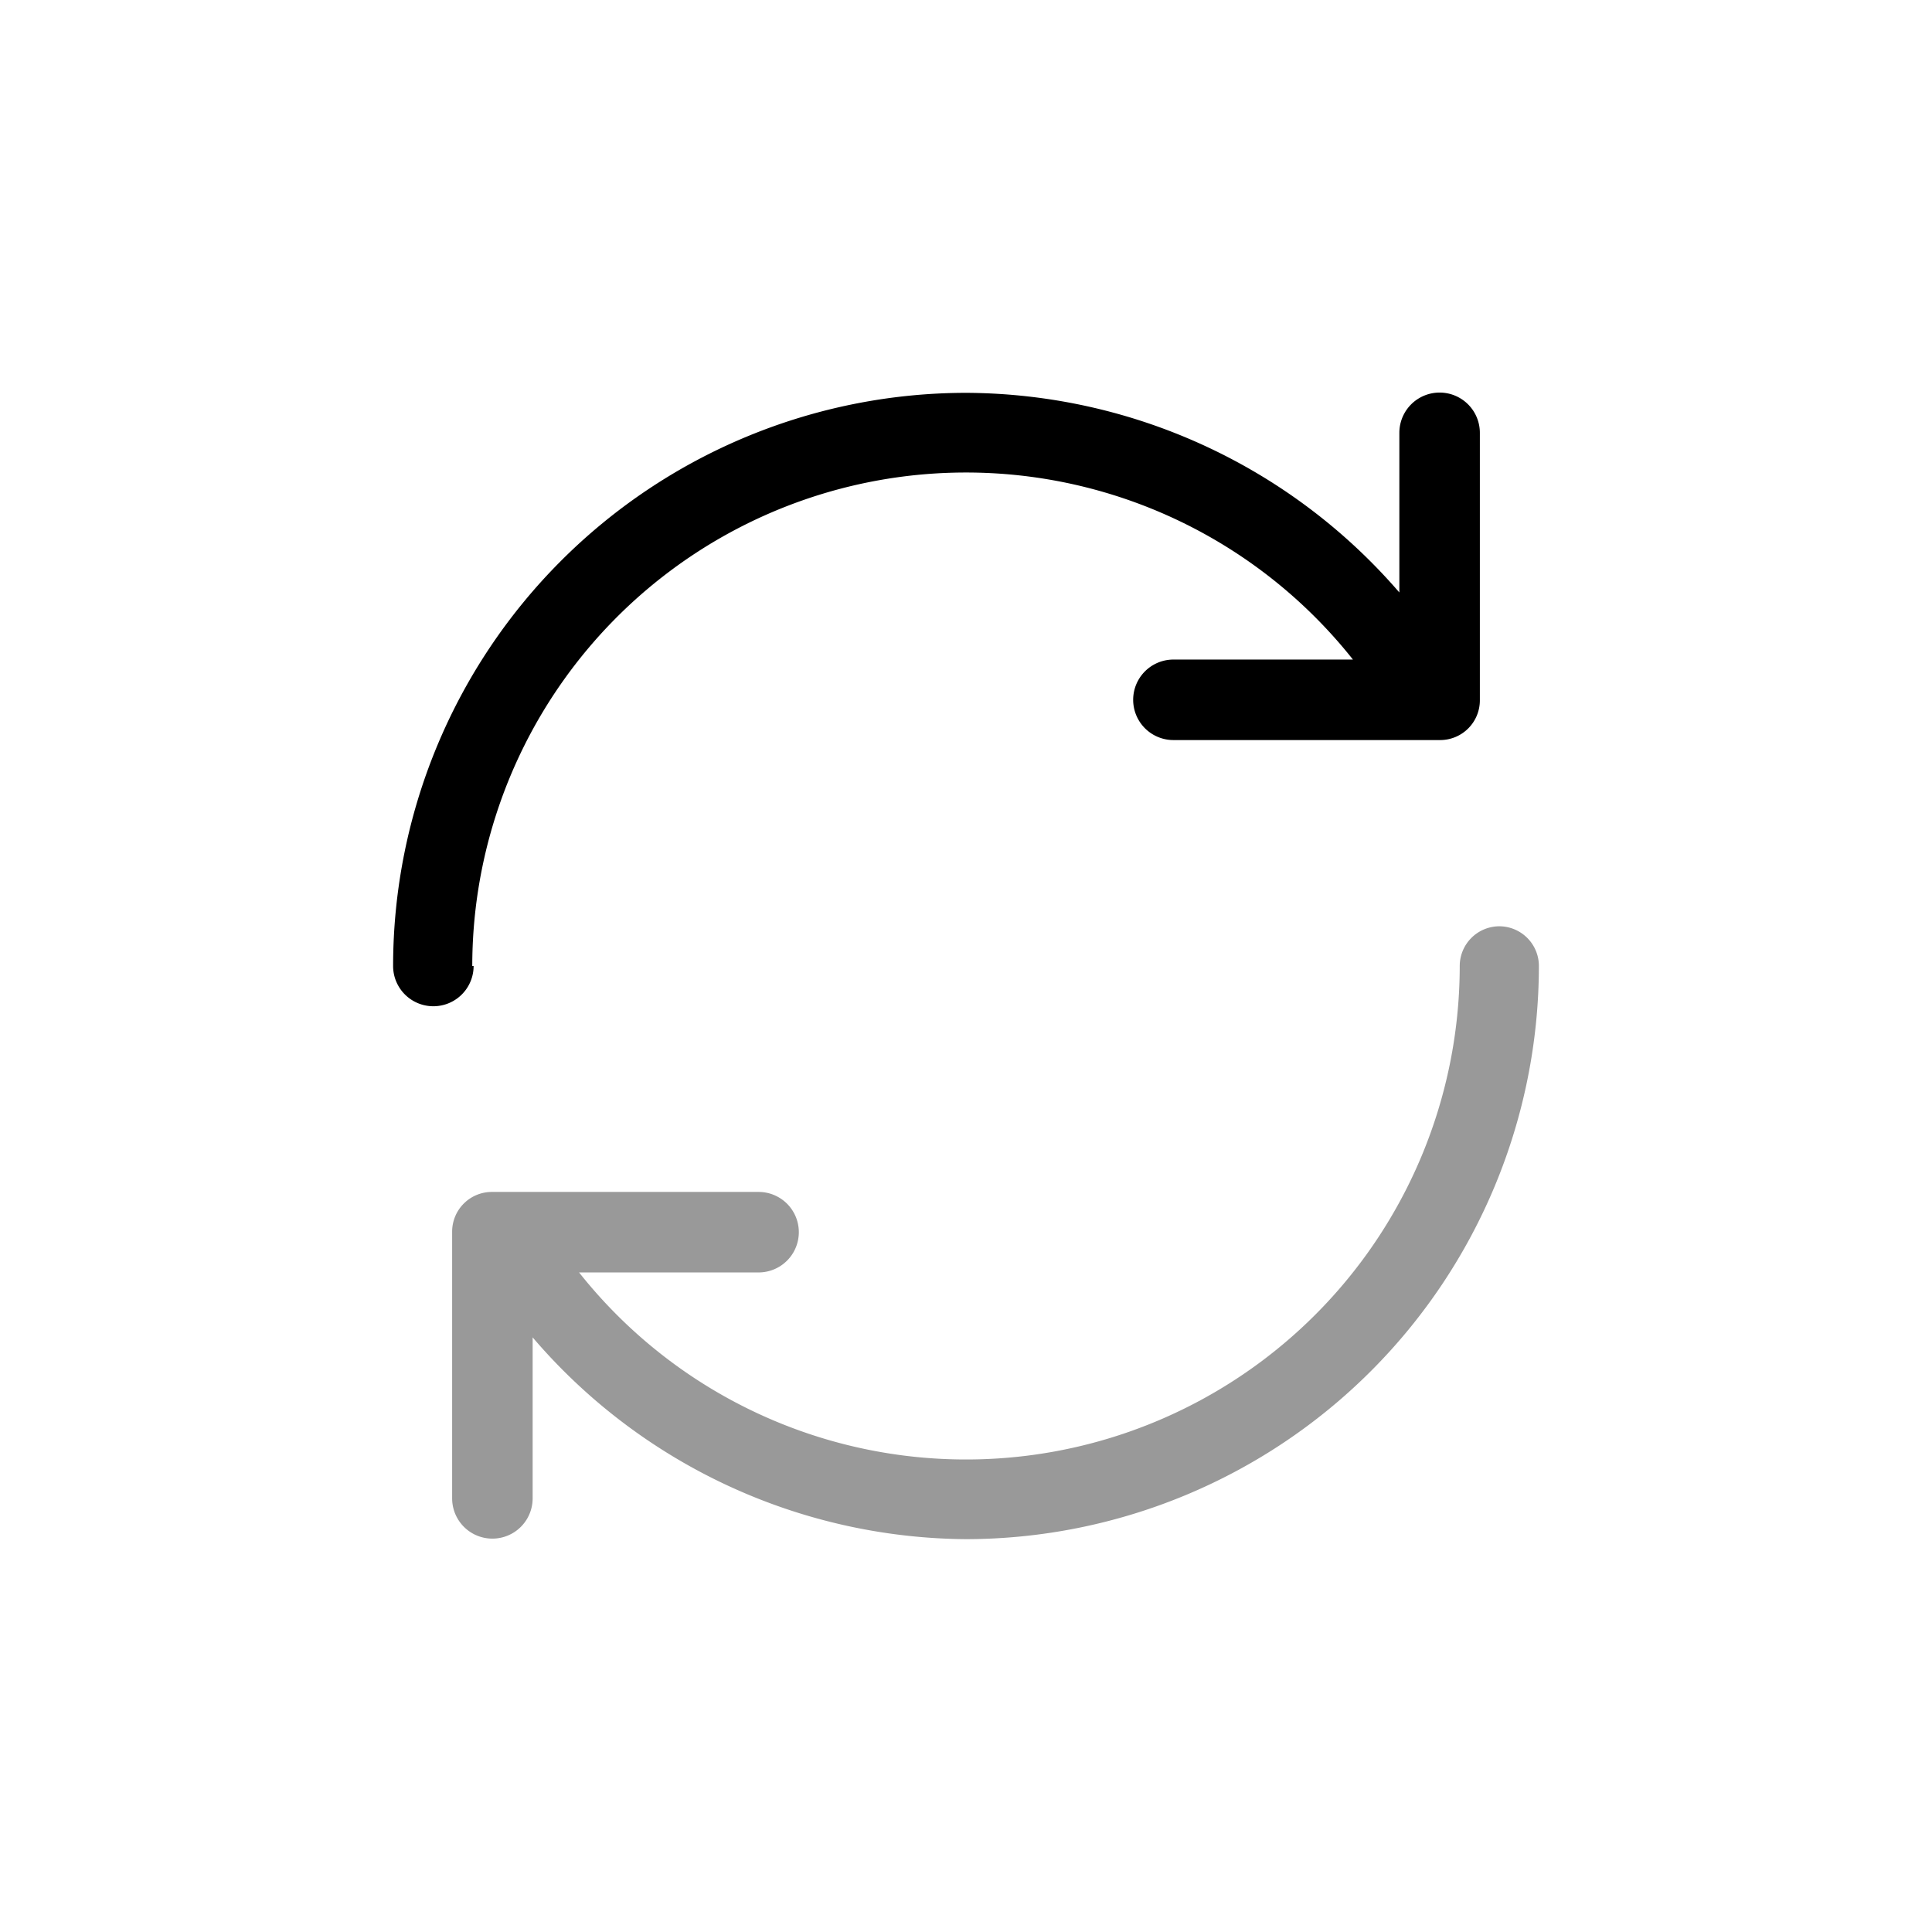 <svg xmlns="http://www.w3.org/2000/svg" viewBox="0 0 72 72" width="72" height="72"><defs><style>.cls-1{fill:none;}.cls-2{fill:#999;}</style></defs><title>icon_schedule10</title><g id="Rectangle"><rect class="cls-1" width="72" height="72"/></g><path class="cls-2" d="M55.88,34.52A1.48,1.48,0,0,0,54.4,36,18.4,18.4,0,0,1,21.58,47.42h6.69a1.48,1.48,0,1,0,0-3H18.33a1.48,1.48,0,0,0-1.48,1.48v9.94a1.48,1.48,0,0,0,3,0v-6A21.44,21.44,0,0,0,36,57.36h0A21.38,21.38,0,0,0,57.35,36,1.48,1.48,0,0,0,55.88,34.52Z"/><path d="M17.6,36A18.4,18.4,0,0,1,50.42,24.58H43.73a1.48,1.48,0,1,0,0,3h9.94a1.48,1.48,0,0,0,1.48-1.48V16.13a1.48,1.48,0,0,0-3,0v5.95A21.44,21.44,0,0,0,36,14.64,21.37,21.37,0,0,0,14.65,36a1.48,1.48,0,1,0,3,0Z"/></svg>
